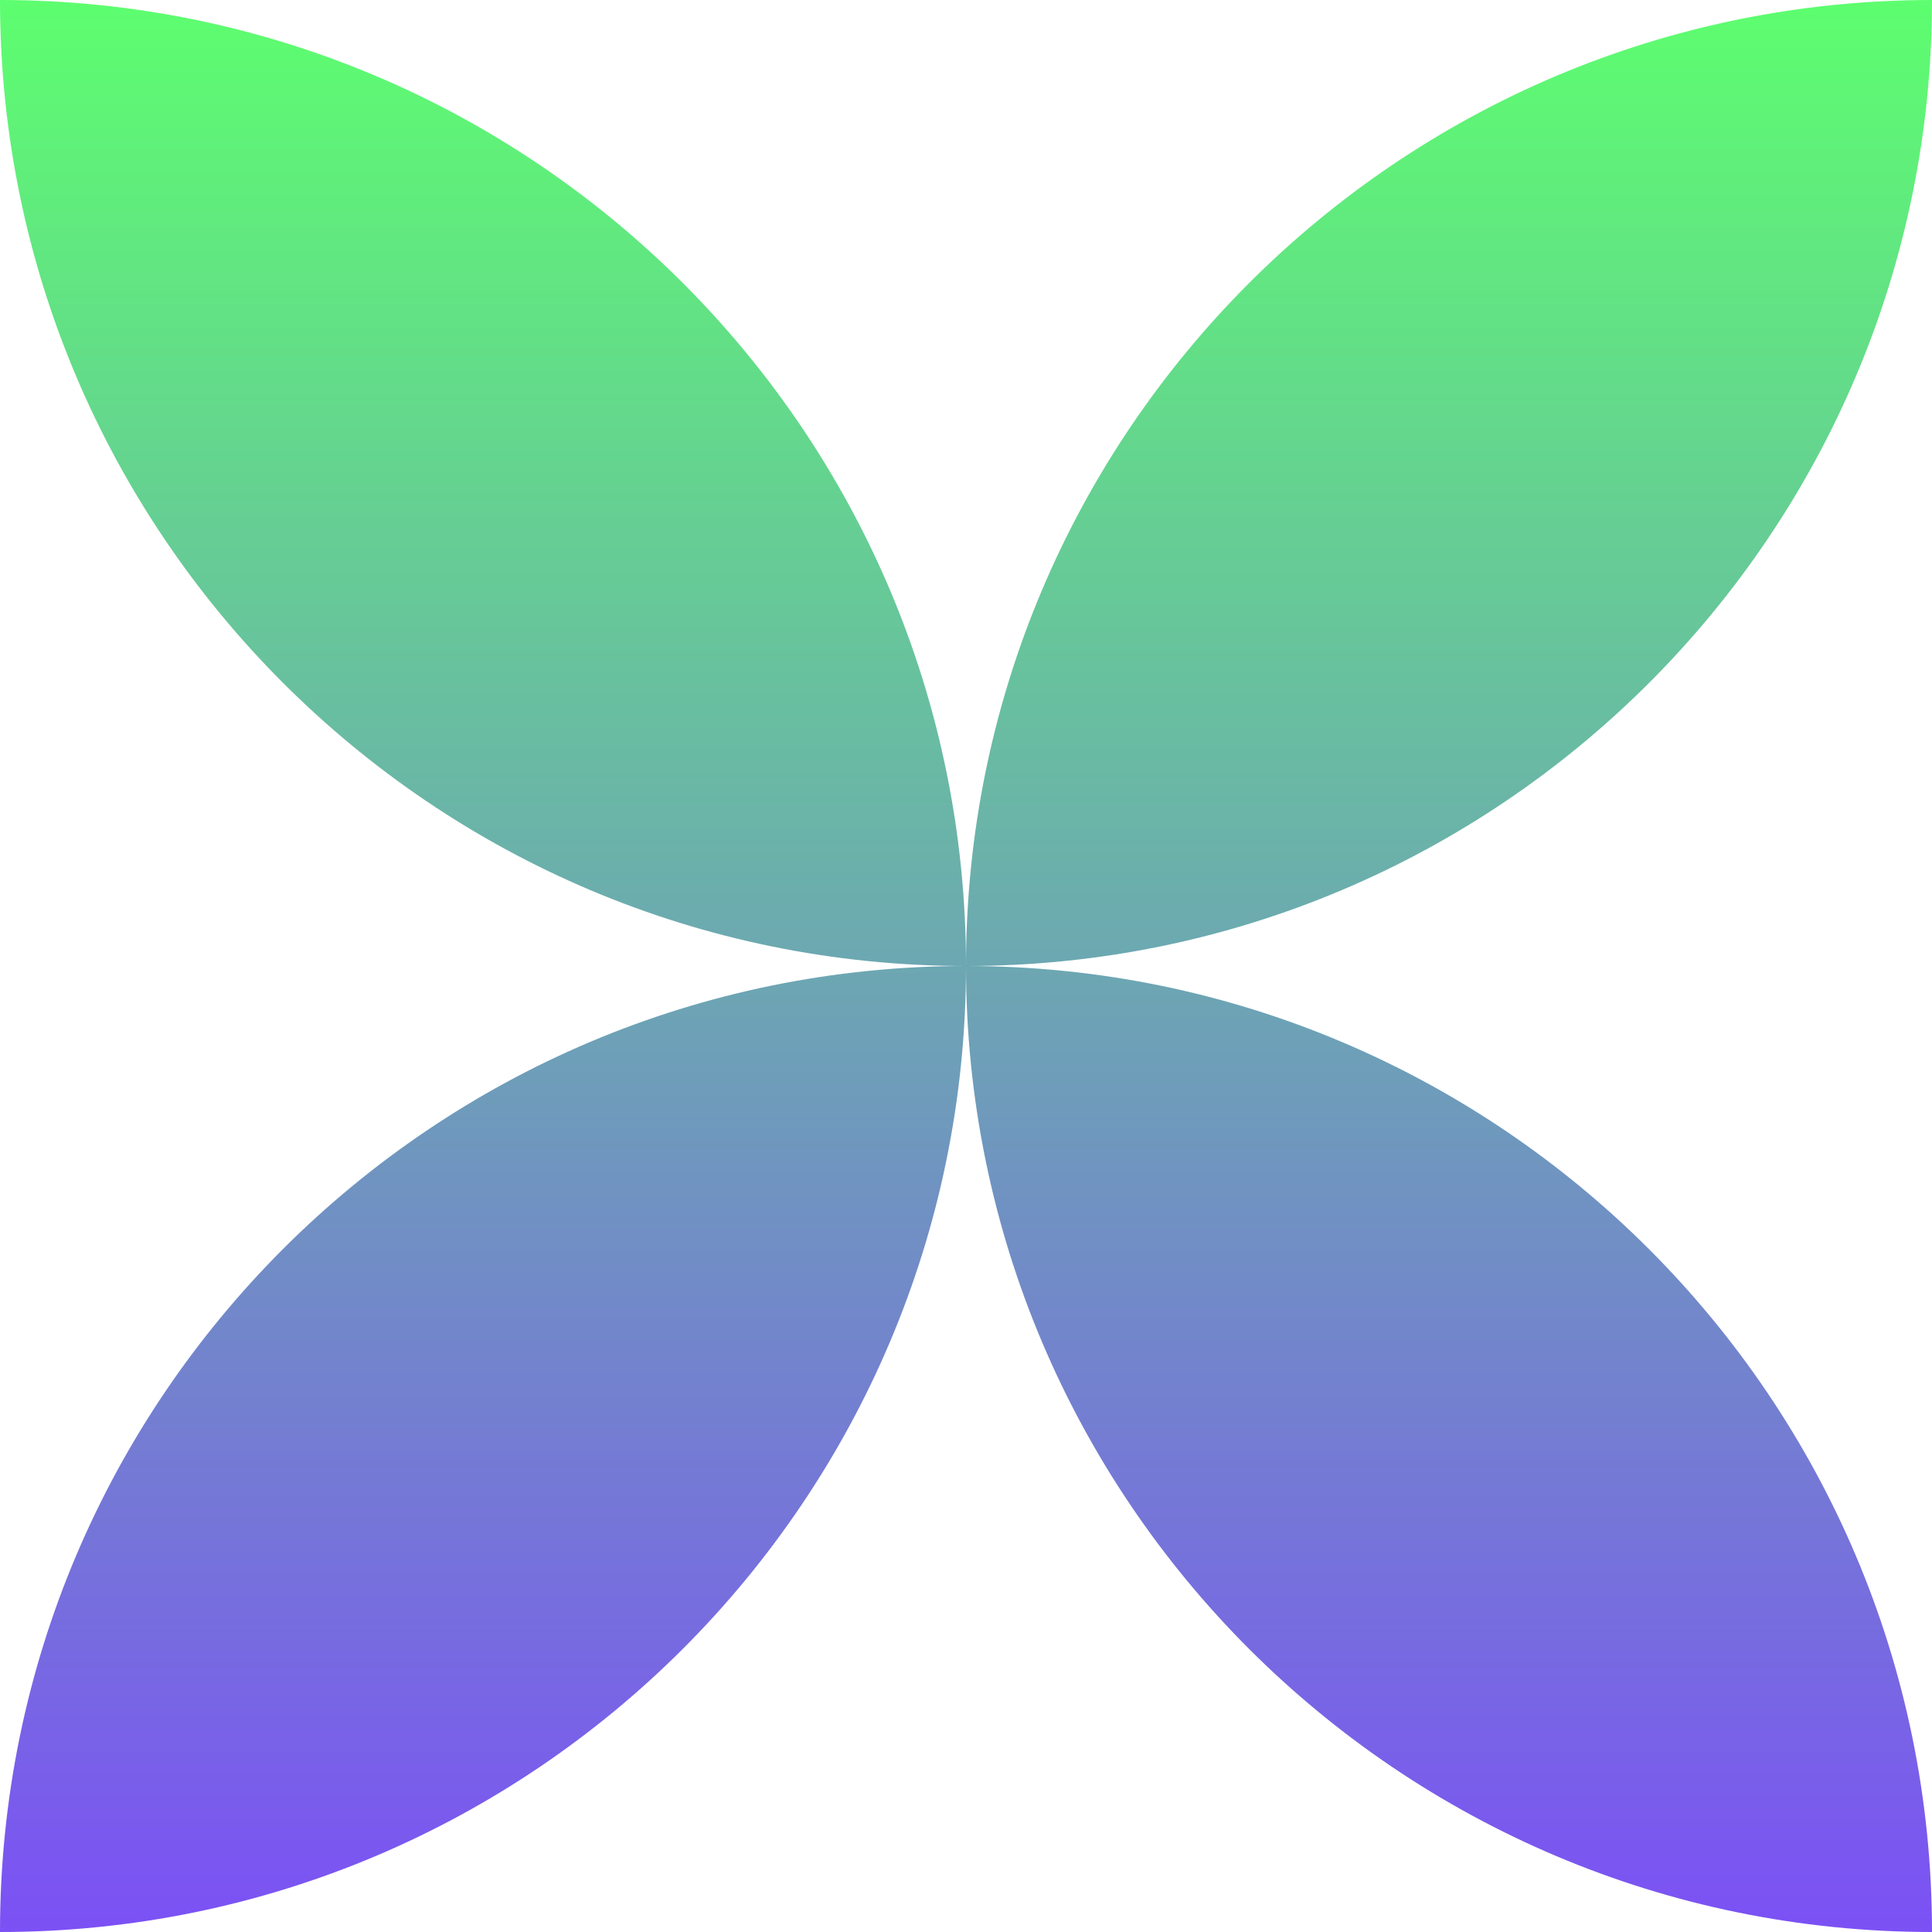 <?xml version="1.0" encoding="UTF-8"?> <svg xmlns="http://www.w3.org/2000/svg" xmlns:xlink="http://www.w3.org/1999/xlink" id="Layer_1" viewBox="0 0 59.34 59.34"><defs><style>.cls-1{fill:url(#linear-gradient-2);}.cls-2{fill:url(#linear-gradient-3);}.cls-3{fill:url(#linear-gradient);}.cls-4{fill:url(#linear-gradient-4);}</style><linearGradient id="linear-gradient" x1="44.5" y1="-.38" x2="44.5" y2="63.88" gradientTransform="translate(89.01 89.01) rotate(-180)" gradientUnits="userSpaceOnUse"><stop offset="0" stop-color="#5dff6e"></stop><stop offset="1" stop-color="#7e43ff"></stop></linearGradient><linearGradient id="linear-gradient-2" x1="44.5" x2="44.5" gradientTransform="translate(89.01 29.67) rotate(180)" xlink:href="#linear-gradient"></linearGradient><linearGradient id="linear-gradient-3" x1="14.83" y1="-.38" x2="14.83" y2="63.88" gradientTransform="matrix(1, 0, 0, 1, 0, 0)" xlink:href="#linear-gradient"></linearGradient><linearGradient id="linear-gradient-4" x1="14.83" y1="-.38" x2="14.83" y2="63.88" gradientTransform="matrix(1, 0, 0, 1, 0, 0)" xlink:href="#linear-gradient"></linearGradient></defs><g><path class="cls-3" d="M29.67,29.67h0c16.37,0,29.67,13.29,29.67,29.67h0c-16.37,0-29.67-13.29-29.67-29.67h0Z" transform="translate(89.01 89.01) rotate(180)"></path><path class="cls-1" d="M59.34,0h0c0,16.37-13.29,29.67-29.67,29.67h0C29.67,13.29,42.96,0,59.34,0Z" transform="translate(89.01 29.67) rotate(-180)"></path></g><g><path class="cls-2" d="M0,0H0C16.37,0,29.67,13.29,29.67,29.67h0C13.29,29.67,0,16.37,0,0H0Z"></path><path class="cls-4" d="M29.67,29.67h0C29.67,46.04,16.37,59.34,0,59.34H0C0,42.96,13.29,29.67,29.67,29.67Z"></path></g></svg> 